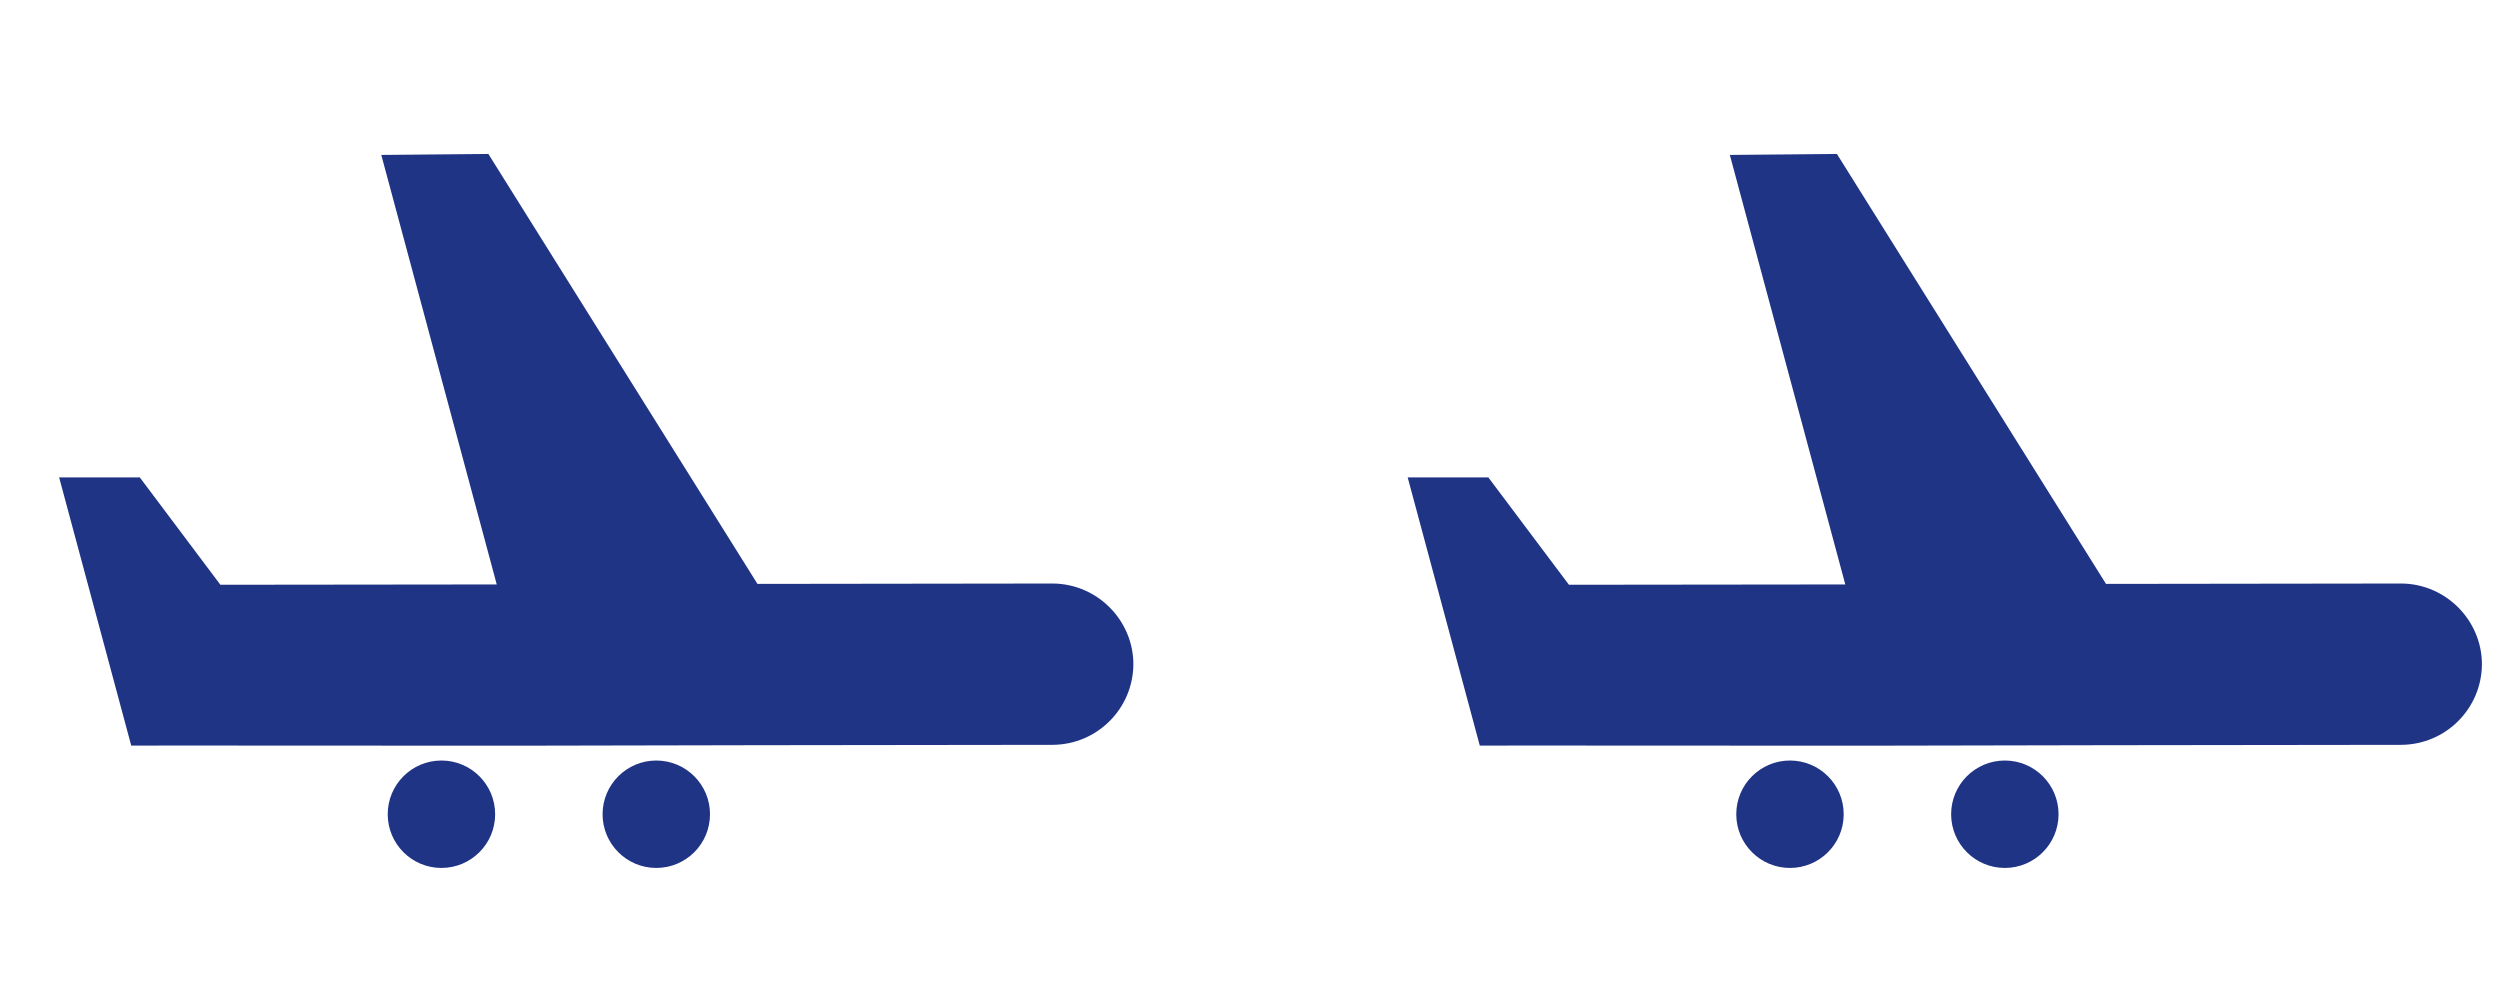 <svg width="241" height="95" viewBox="0 0 241 95" fill="none" xmlns="http://www.w3.org/2000/svg">
<path d="M49.705 71.885L73.018 71.838L101.481 71.802C105.764 71.776 109.233 68.324 109.258 64.027C109.246 59.794 105.78 56.276 101.483 56.251L73.02 56.288L47.079 14.841L36.756 14.935L47.886 56.341L21.245 56.371L13.475 46.02L5.7 46.019L12.65 71.873L21.229 71.872L49.705 71.885Z" fill="#203485"/>
<circle cx="42.554" cy="78.492" r="5.178" fill="#203485"/>
<circle cx="63.267" cy="78.492" r="5.178" fill="#203485"/>
<path d="M179.705 71.885L203.018 71.838L231.481 71.802C235.764 71.776 239.233 68.324 239.258 64.027C239.246 59.794 235.78 56.276 231.483 56.251L203.02 56.288L177.079 14.841L166.756 14.935L177.886 56.341L151.245 56.371L143.475 46.02L135.7 46.019L142.65 71.873L151.229 71.872L179.705 71.885Z" fill="#203485"/>
<circle cx="172.554" cy="78.492" r="5.178" fill="#203485"/>
<circle cx="193.267" cy="78.492" r="5.178" fill="#203485"/>
</svg>

